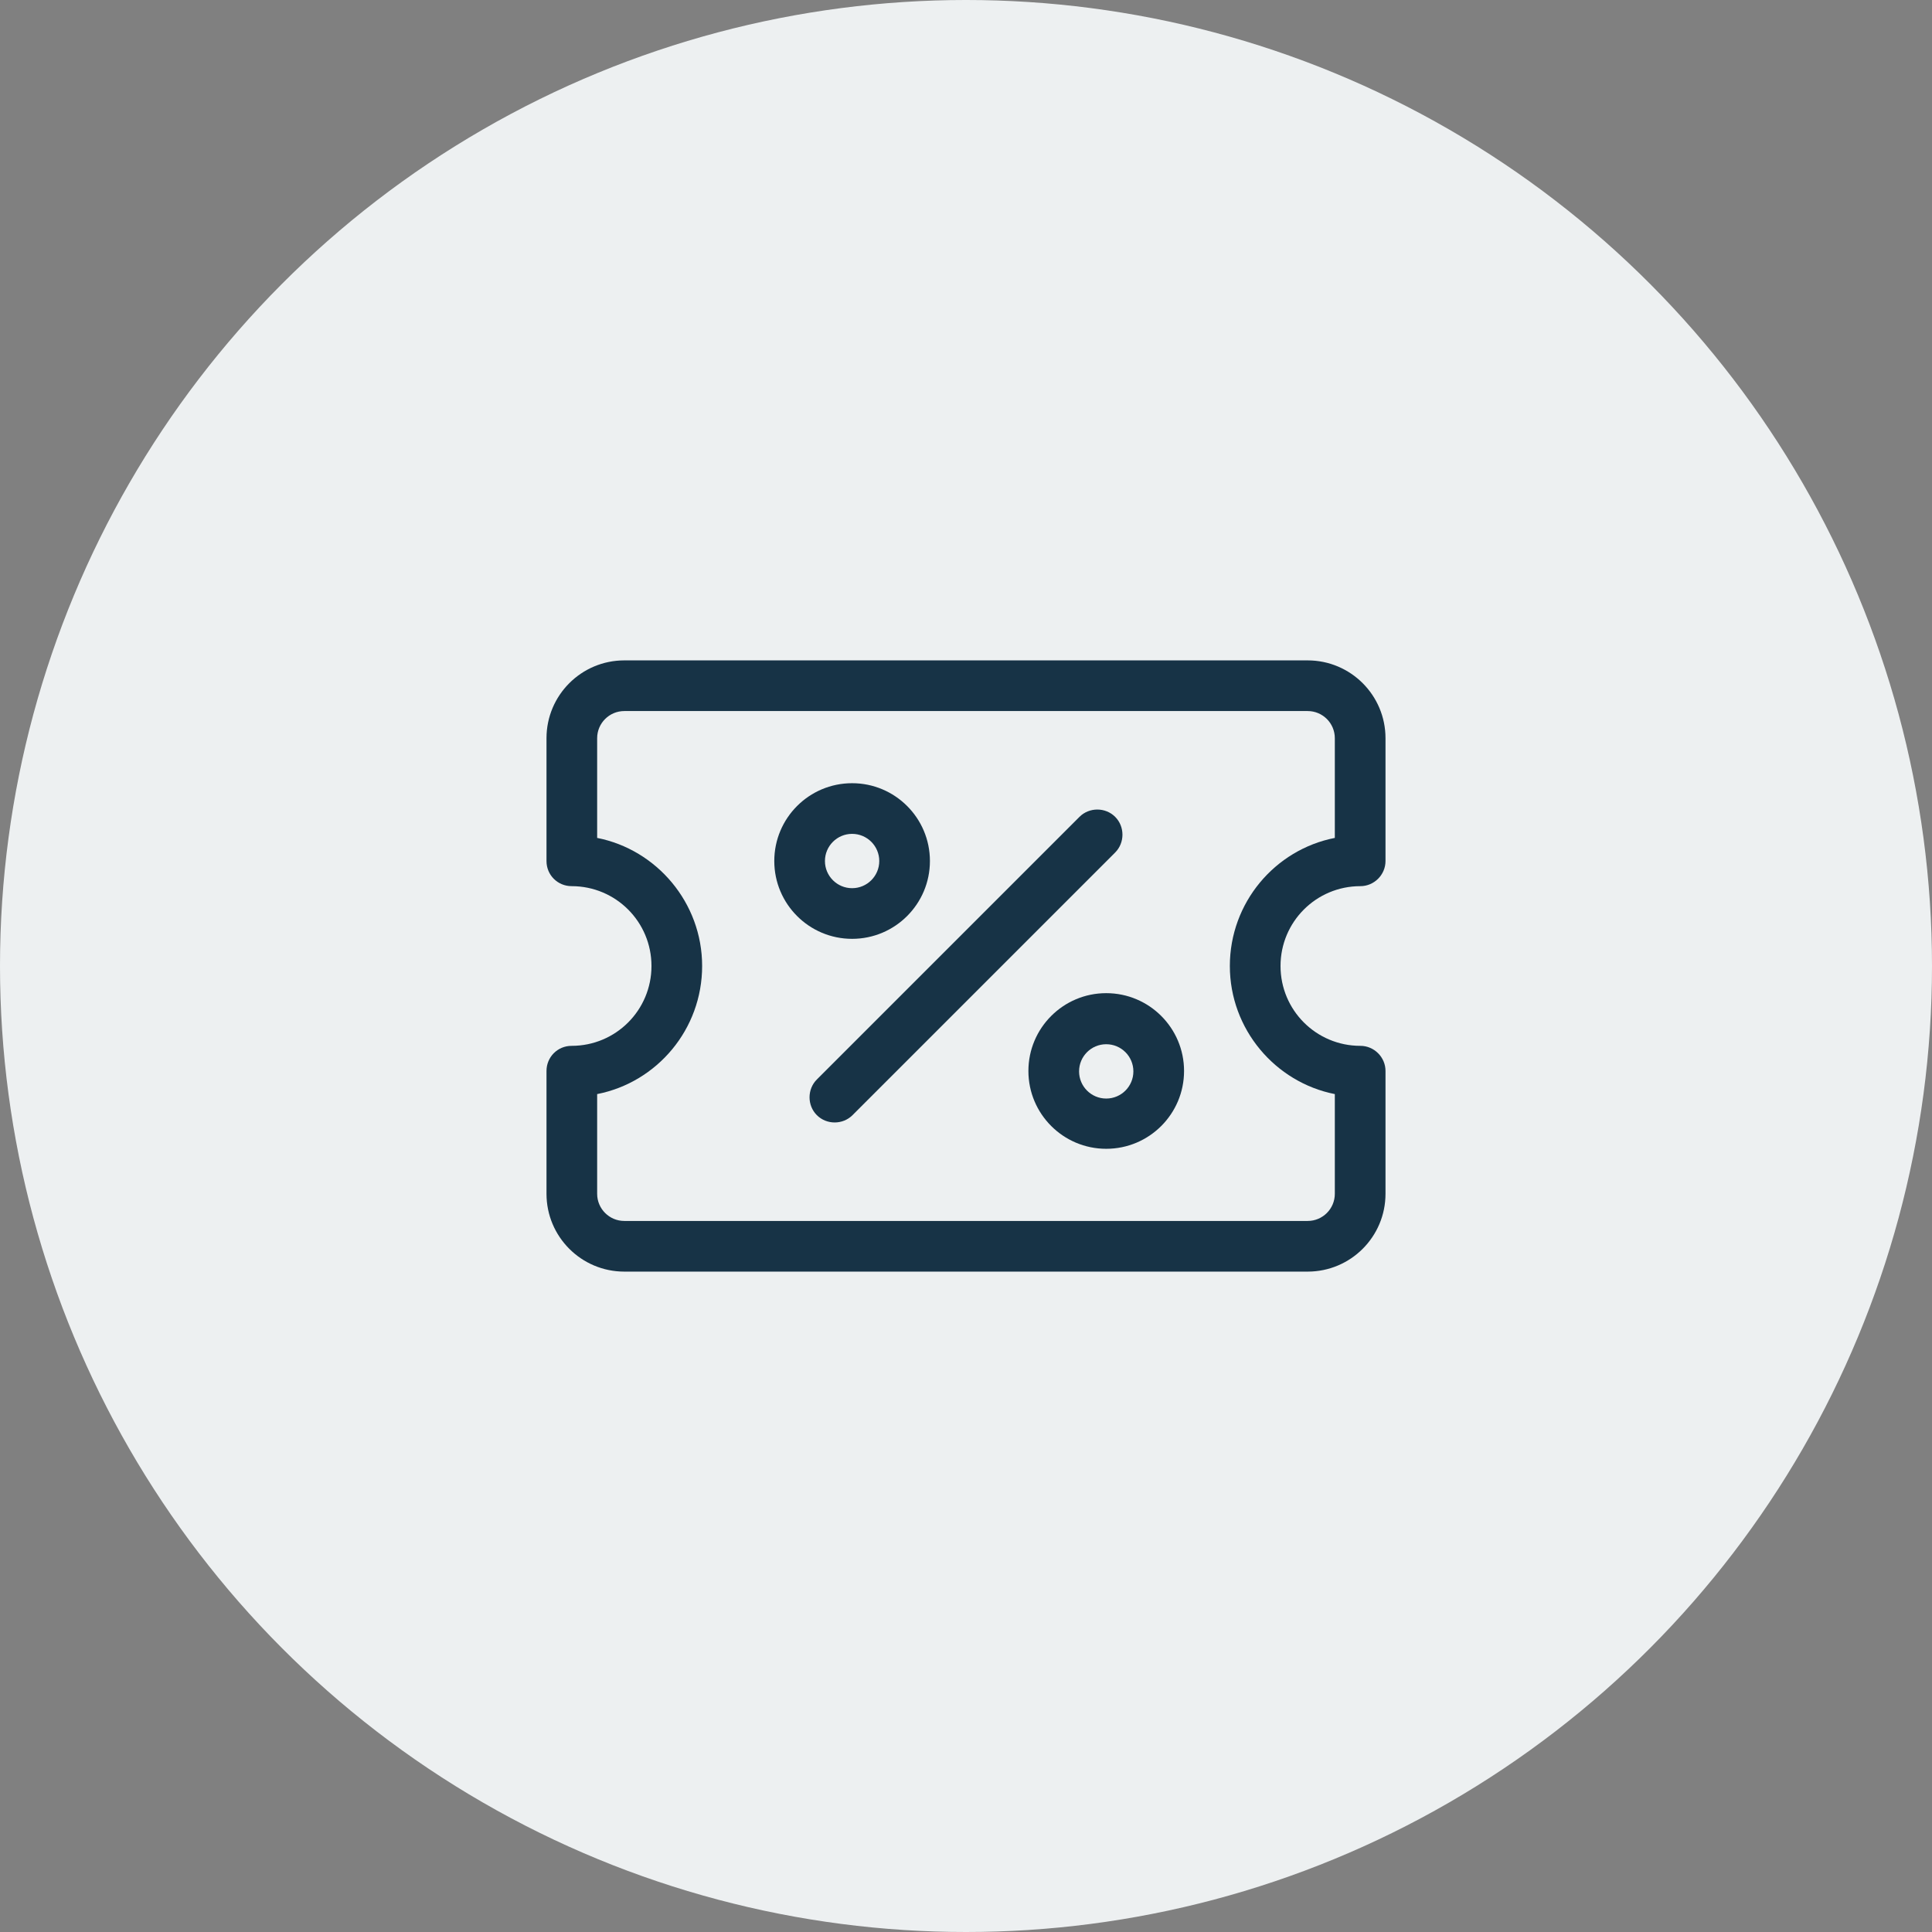 <svg width="104" height="104" viewBox="0 0 104 104" fill="none" xmlns="http://www.w3.org/2000/svg">
<rect x="0" y="0" width="104" height="104" fill="#808080" stroke="none"/>
<g clip-path="url(#clip0_10780_106762)">
<circle cx="52" cy="52" r="52" fill="#EDF0F1"/>
<g clip-path="url(#clip1_10780_106762)">
<path d="M73.229 47.702C73.971 47.702 74.582 47.091 74.582 46.349V39.738C74.582 37.425 72.705 35.549 70.392 35.549H33.607C31.294 35.549 29.418 37.425 29.418 39.738V46.349C29.418 47.113 30.029 47.702 30.771 47.702C33.149 47.702 35.069 49.622 35.069 52C35.069 54.378 33.149 56.298 30.771 56.298C30.007 56.298 29.418 56.909 29.418 57.651V64.262C29.418 66.575 31.294 68.451 33.607 68.451H70.392C72.705 68.451 74.582 66.575 74.582 64.262V57.651C74.582 56.909 73.971 56.298 73.229 56.298C70.851 56.298 68.931 54.378 68.931 52C68.931 49.622 70.851 47.702 73.229 47.702ZM71.854 58.895V64.262C71.854 65.069 71.2 65.724 70.392 65.724H33.607C32.8 65.724 32.145 65.069 32.145 64.262V58.895C35.374 58.262 37.796 55.404 37.796 52C37.796 48.596 35.352 45.738 32.145 45.105V39.738C32.145 38.931 32.8 38.276 33.607 38.276H70.392C71.2 38.276 71.854 38.931 71.854 39.738V45.105C68.625 45.738 66.203 48.596 66.203 52C66.203 55.404 68.647 58.262 71.854 58.895Z" fill="#173346"/>
<path d="M50.058 46.349C50.058 44.036 48.181 42.16 45.869 42.16C43.556 42.16 41.68 44.036 41.68 46.349C41.68 48.662 43.556 50.538 45.869 50.538C48.181 50.538 50.058 48.662 50.058 46.349ZM44.407 46.349C44.407 45.542 45.062 44.887 45.869 44.887C46.676 44.887 47.331 45.542 47.331 46.349C47.331 47.156 46.676 47.811 45.869 47.811C45.062 47.811 44.407 47.156 44.407 46.349Z" fill="#173346"/>
<path d="M59.548 53.462C57.236 53.462 55.359 55.338 55.359 57.651C55.359 59.964 57.236 61.84 59.548 61.84C61.861 61.84 63.738 59.964 63.738 57.651C63.738 55.338 61.861 53.462 59.548 53.462ZM59.548 59.135C58.741 59.135 58.087 58.48 58.087 57.673C58.087 56.865 58.741 56.211 59.548 56.211C60.356 56.211 61.01 56.865 61.01 57.673C61.01 58.48 60.356 59.135 59.548 59.135Z" fill="#173346"/>
<path d="M60.029 43.971C59.505 43.447 58.633 43.447 58.109 43.971L43.971 58.109C43.447 58.633 43.447 59.505 43.971 60.029C44.233 60.291 44.582 60.422 44.931 60.422C45.28 60.422 45.629 60.291 45.891 60.029L60.029 45.891C60.553 45.367 60.553 44.495 60.029 43.971Z" fill="#173346"/>
</g>
</g>
<defs>
<clipPath id="clip0_10780_106762">
<rect width="104" height="104" fill="white"/>
</clipPath>
<clipPath id="clip1_10780_106762">
<rect width="48" height="48" fill="white" transform="translate(28 28)"/>
</clipPath>
</defs>
</svg>
